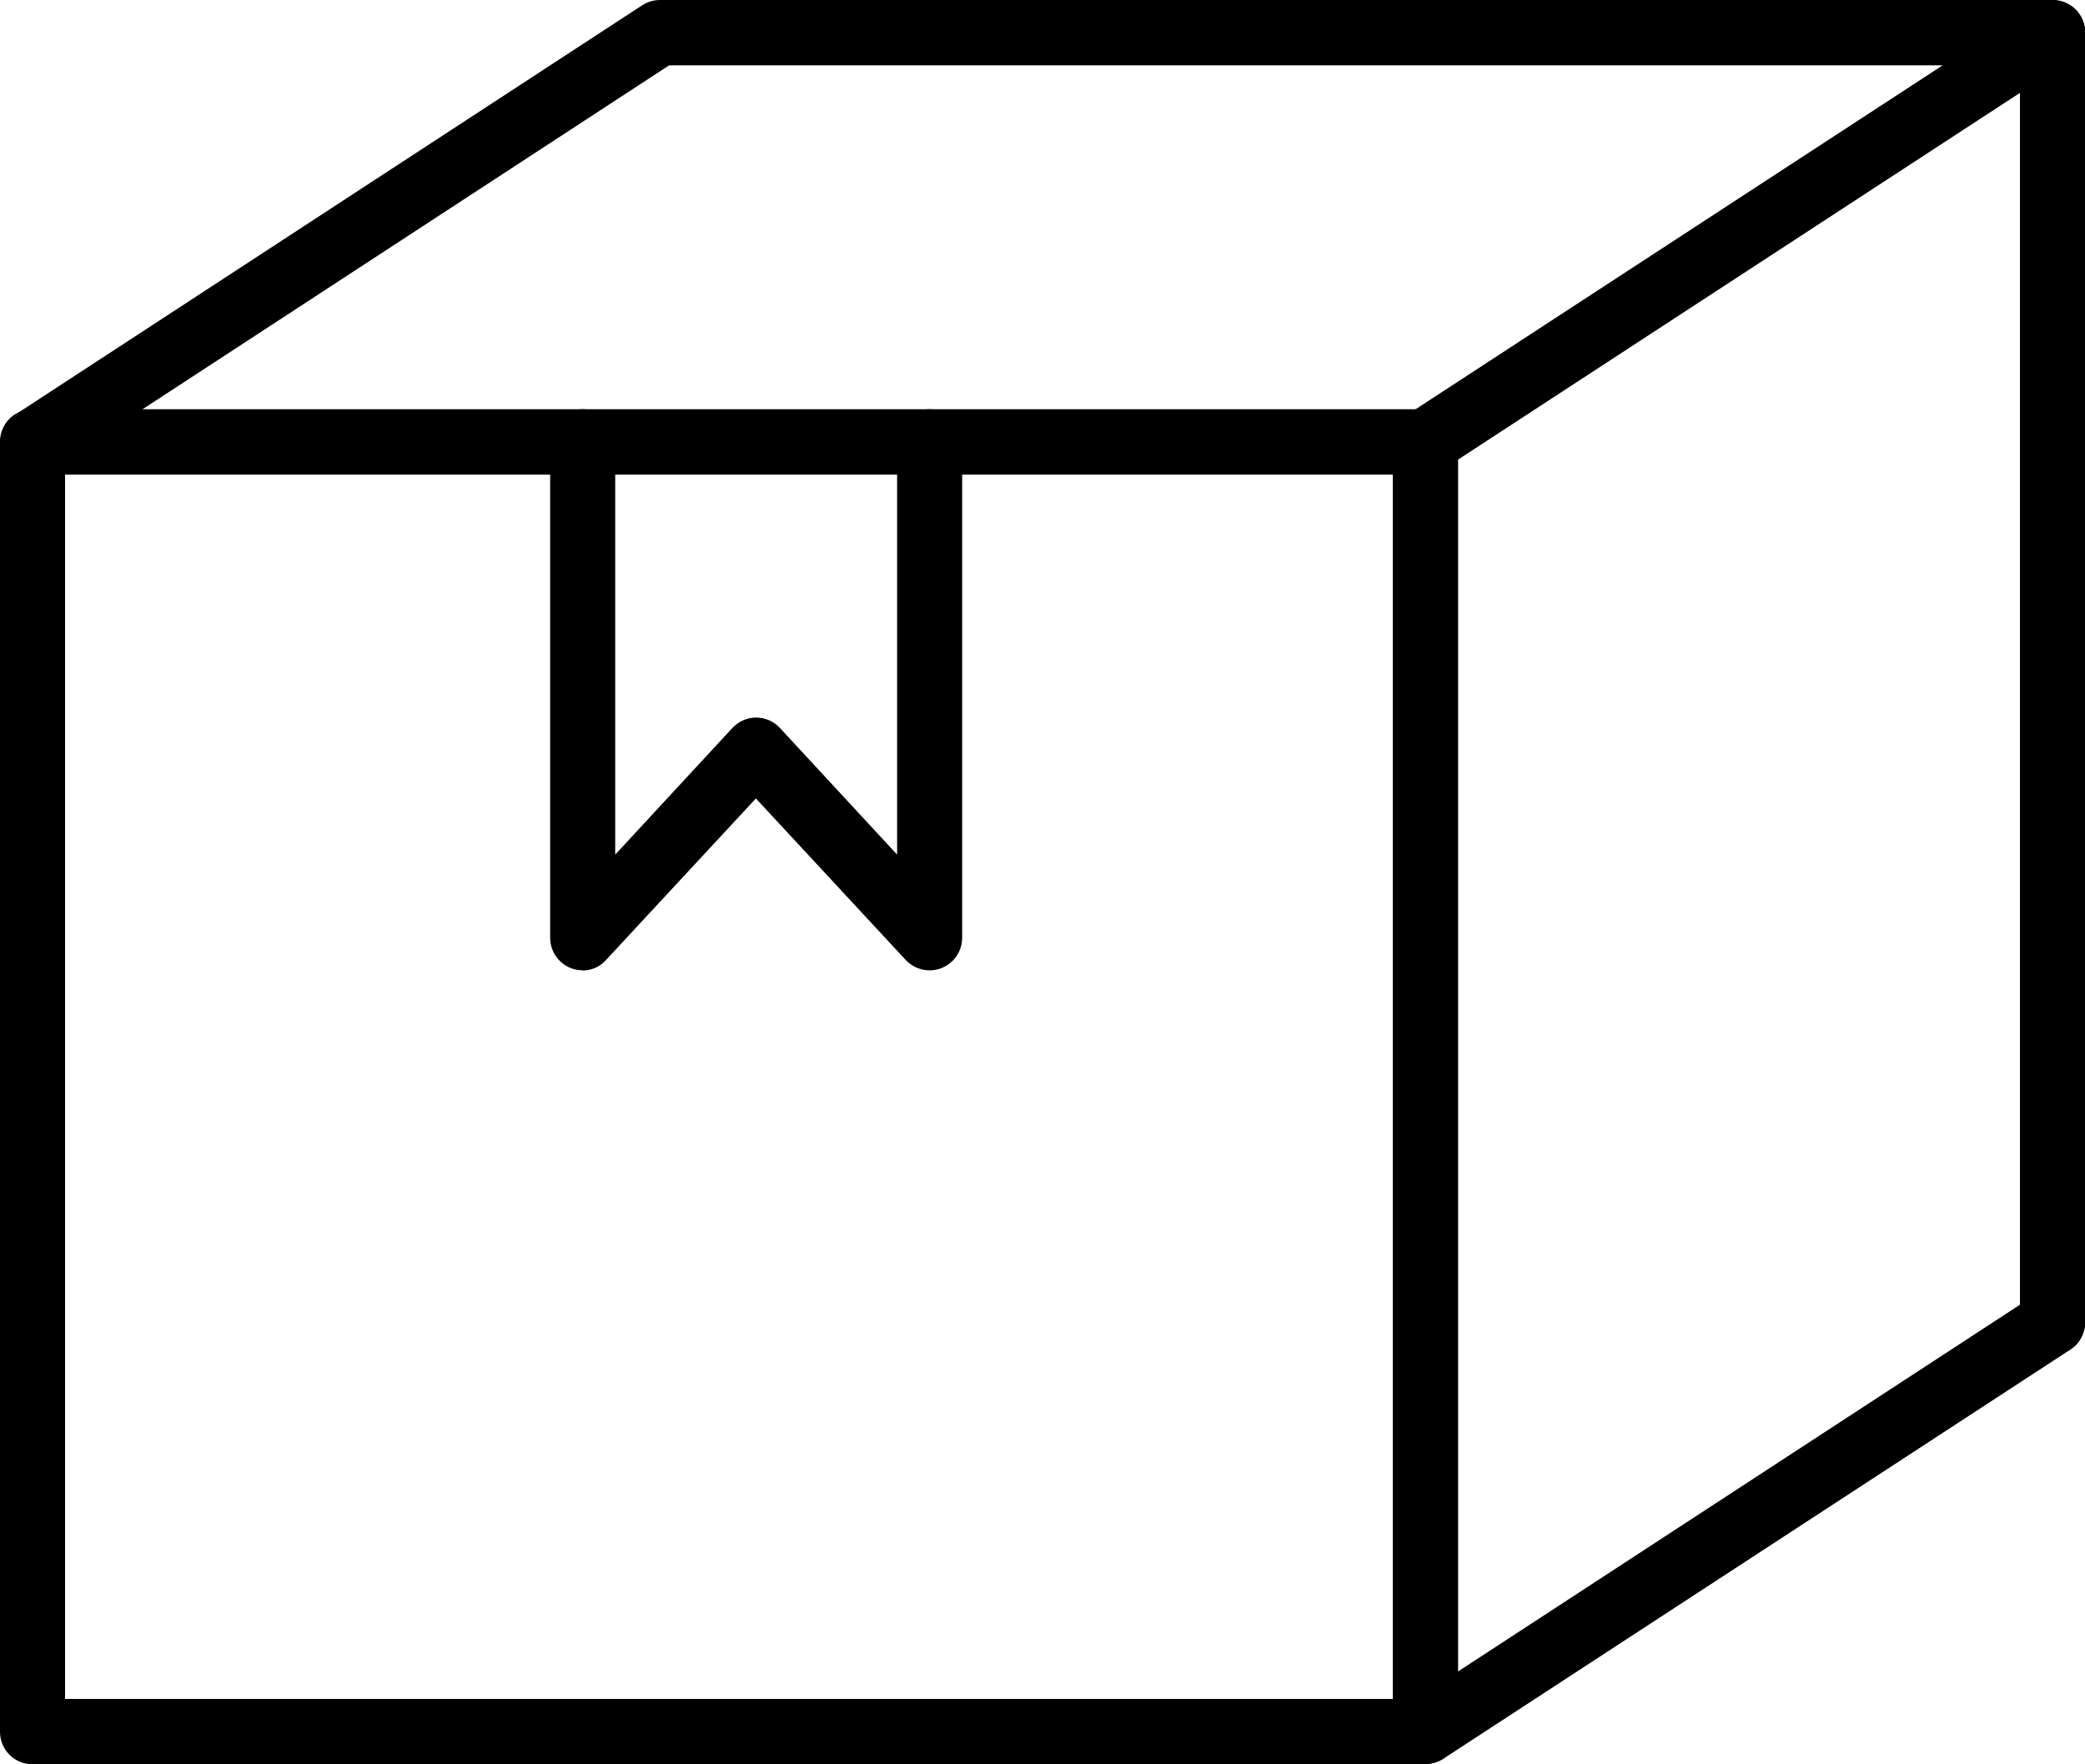 <svg viewBox="0 0 75 63.46" height="63.46" width="75" xmlns="http://www.w3.org/2000/svg" data-name="Layer 1" id="Layer_1">
  <path d="M51.27,63.46H1.17c-.65,0-1.17-.52-1.17-1.17V15.89c0-.65.52-1.17,1.17-1.17h50.1c.65,0,1.17.52,1.17,1.17v46.39c0,.65-.52,1.17-1.17,1.17ZM2.34,61.11h47.76V17.07H2.34v44.05Z"></path>
  <path d="M51.27,63.46c-.19,0-.39-.05-.55-.14-.38-.2-.62-.6-.62-1.03V15.89c0-.39.2-.77.53-.98L73.19.19c.36-.23.82-.25,1.2-.05.38.2.62.6.62,1.03v46.39c0,.39-.2.77-.53.98l-22.56,14.72c-.2.12-.41.19-.64.19h0ZM52.45,16.53v43.59l20.21-13.19V3.34l-20.21,13.19Z"></path>
  <path d="M1.18,17.07c-.38,0-.76-.19-.98-.53-.35-.54-.2-1.27.34-1.62L23.1.19c.19-.12.41-.19.64-.19h50.09c.65,0,1.17.53,1.17,1.18s-.52,1.17-1.17,1.17H24.07L1.82,16.88c-.2.13-.42.19-.64.19h0Z"></path>
  <path d="M20.96,34.9c-.14,0-.29-.02-.43-.08-.45-.18-.74-.61-.74-1.09V15.89c0-.65.52-1.17,1.17-1.17s1.17.52,1.17,1.17v14.85l4.21-4.55c.22-.24.53-.38.86-.38s.64.14.86.38l4.21,4.55v-14.85c0-.65.52-1.17,1.17-1.17s1.17.52,1.17,1.17v17.84c0,.48-.29.91-.74,1.09-.45.18-.96.06-1.29-.29l-5.39-5.81-5.39,5.81c-.22.25-.53.38-.86.38h0Z"></path>
</svg>